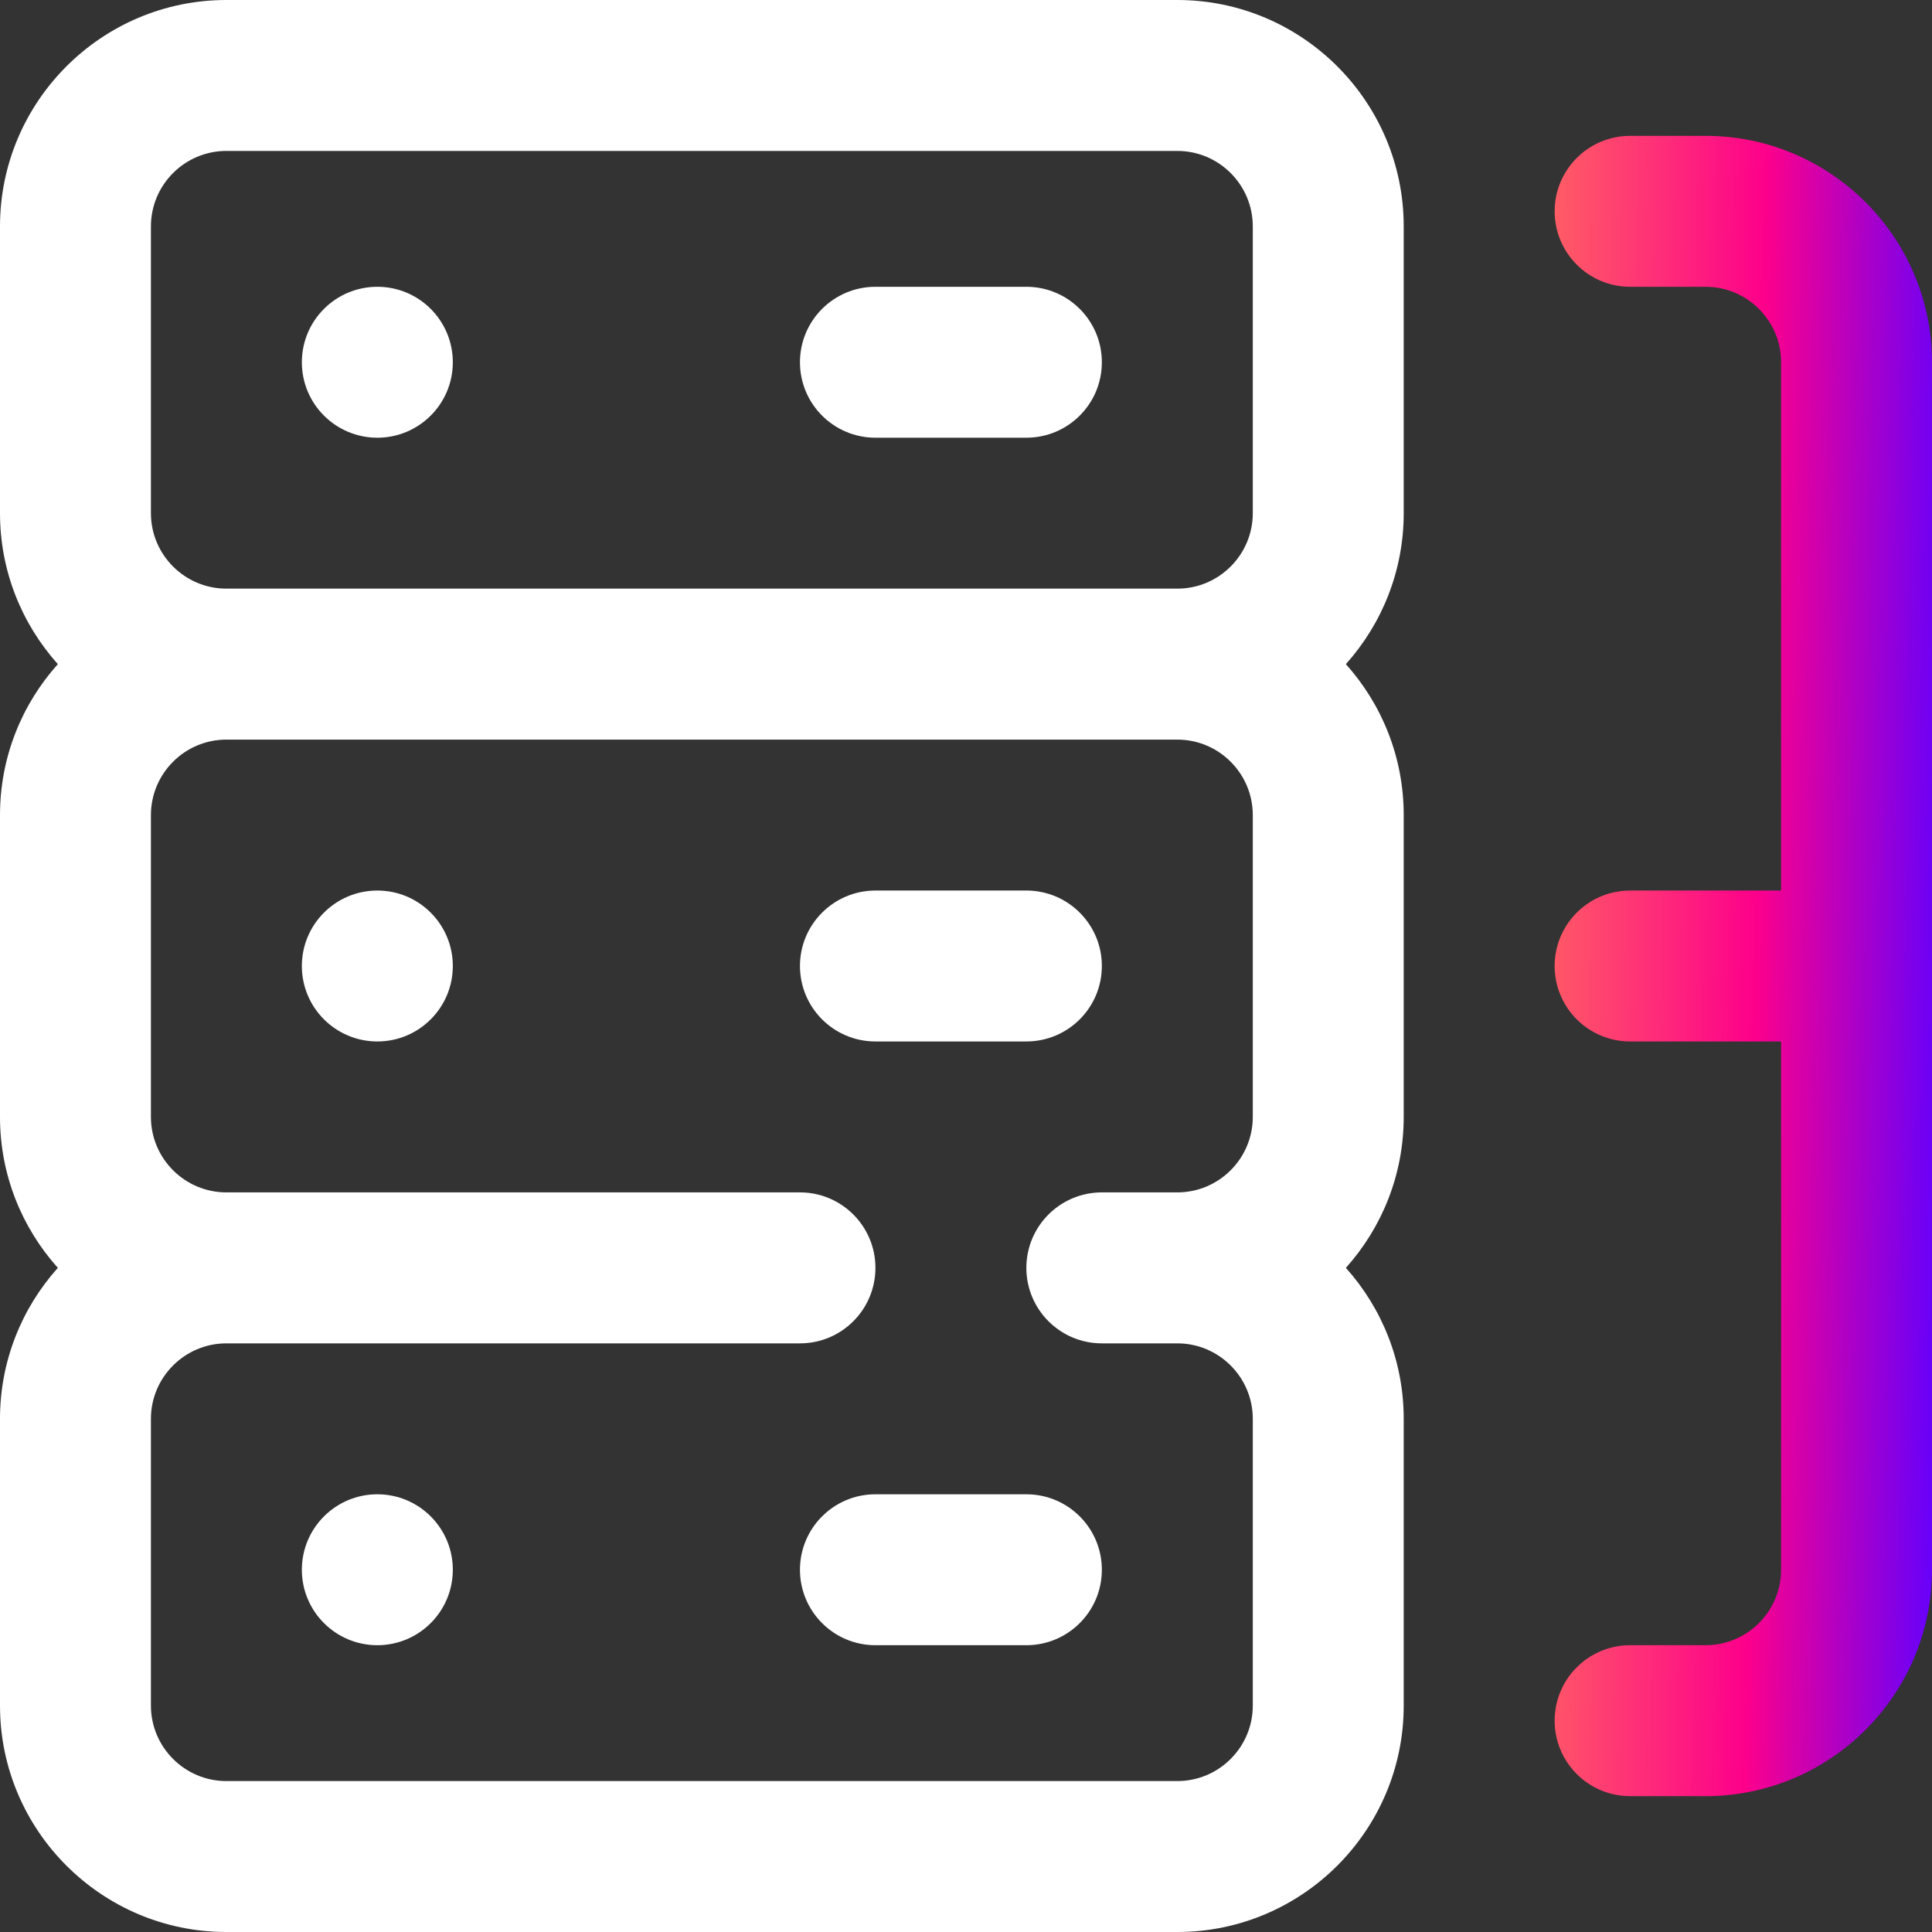 <svg width="50" height="50" viewBox="0 0 50 50" fill="none" xmlns="http://www.w3.org/2000/svg">
<rect x="0" y="0" width="50" height="50" fill="#333333" stroke="none"/>
<g clip-path="url(#clip0_1738_48)">
<path d="M44.141 3.516H42.188C41.109 3.516 40.234 4.39 40.234 5.469C40.234 6.547 41.109 7.422 42.188 7.422H44.141C45.218 7.422 46.094 8.298 46.094 9.375V23.047H42.188C41.109 23.047 40.234 23.921 40.234 25C40.234 26.079 41.109 26.953 42.188 26.953H46.094V40.625C46.094 41.702 45.218 42.578 44.141 42.578H42.188C41.109 42.578 40.234 43.453 40.234 44.531C40.234 45.61 41.109 46.484 42.188 46.484H44.141C47.371 46.484 50 43.856 50 40.625V9.375C50 6.144 47.371 3.516 44.141 3.516Z" fill="url(#paint0_linear_1738_48)"/>
<path d="M36.328 5.859C36.328 2.629 33.7 0 30.469 0H5.859C2.629 0 0 2.629 0 5.859V13.281C0 14.781 0.567 16.15 1.497 17.188C0.567 18.225 0 19.594 0 21.094V28.906C0 30.406 0.567 31.775 1.497 32.812C0.567 33.85 0 35.219 0 36.719V44.141C0 47.371 2.629 50 5.859 50H30.469C33.7 50 36.328 47.371 36.328 44.141V36.719C36.328 35.219 35.761 33.85 34.831 32.812C35.761 31.775 36.328 30.406 36.328 28.906V21.094C36.328 19.594 35.761 18.225 34.831 17.188C35.761 16.15 36.328 14.781 36.328 13.281V5.859ZM3.906 5.859C3.906 4.782 4.782 3.906 5.859 3.906H30.469C31.546 3.906 32.422 4.782 32.422 5.859V13.281C32.422 14.358 31.546 15.234 30.469 15.234H5.859C4.782 15.234 3.906 14.358 3.906 13.281V5.859ZM32.422 44.141C32.422 45.218 31.546 46.094 30.469 46.094H5.859C4.782 46.094 3.906 45.218 3.906 44.141V36.719C3.906 35.642 4.782 34.766 5.859 34.766H20.703C21.782 34.766 22.656 33.891 22.656 32.812C22.656 31.734 21.782 30.859 20.703 30.859H5.859C4.782 30.859 3.906 29.983 3.906 28.906V21.094C3.906 20.017 4.782 19.141 5.859 19.141H30.469C31.546 19.141 32.422 20.017 32.422 21.094V28.906C32.422 29.983 31.546 30.859 30.469 30.859H28.516C27.437 30.859 26.562 31.734 26.562 32.812C26.562 33.891 27.437 34.766 28.516 34.766H30.469C31.546 34.766 32.422 35.642 32.422 36.719V44.141Z" fill="white"/>
<path d="M9.766 11.328C10.844 11.328 11.719 10.454 11.719 9.375C11.719 8.296 10.844 7.422 9.766 7.422C8.687 7.422 7.812 8.296 7.812 9.375C7.812 10.454 8.687 11.328 9.766 11.328Z" fill="white"/>
<path d="M9.766 26.953C10.844 26.953 11.719 26.079 11.719 25C11.719 23.921 10.844 23.047 9.766 23.047C8.687 23.047 7.812 23.921 7.812 25C7.812 26.079 8.687 26.953 9.766 26.953Z" fill="white"/>
<path d="M9.766 42.578C10.844 42.578 11.719 41.704 11.719 40.625C11.719 39.546 10.844 38.672 9.766 38.672C8.687 38.672 7.812 39.546 7.812 40.625C7.812 41.704 8.687 42.578 9.766 42.578Z" fill="white"/>
<path d="M22.656 11.328H26.562C27.641 11.328 28.516 10.454 28.516 9.375C28.516 8.296 27.641 7.422 26.562 7.422H22.656C21.578 7.422 20.703 8.296 20.703 9.375C20.703 10.454 21.578 11.328 22.656 11.328Z" fill="white"/>
<path d="M26.562 26.953C27.641 26.953 28.516 26.079 28.516 25C28.516 23.921 27.641 23.047 26.562 23.047H22.656C21.578 23.047 20.703 23.921 20.703 25C20.703 26.079 21.578 26.953 22.656 26.953H26.562Z" fill="white"/>
<path d="M26.562 38.672H22.656C21.578 38.672 20.703 39.546 20.703 40.625C20.703 41.704 21.578 42.578 22.656 42.578H26.562C27.641 42.578 28.516 41.704 28.516 40.625C28.516 39.546 27.641 38.672 26.562 38.672Z" fill="white"/>
</g>
<defs>
<linearGradient id="paint0_linear_1738_48" x1="40.234" y1="3.516" x2="50.582" y2="3.656" gradientUnits="userSpaceOnUse">
<stop stop-color="#FF5C65"/>
<stop offset="0.531" stop-color="#FD008B"/>
<stop offset="1" stop-color="#6500FC"/>
</linearGradient>
<clipPath id="clip0_1738_48">
<rect width="50" height="50" fill="white"/>
</clipPath>
</defs>
</svg>
